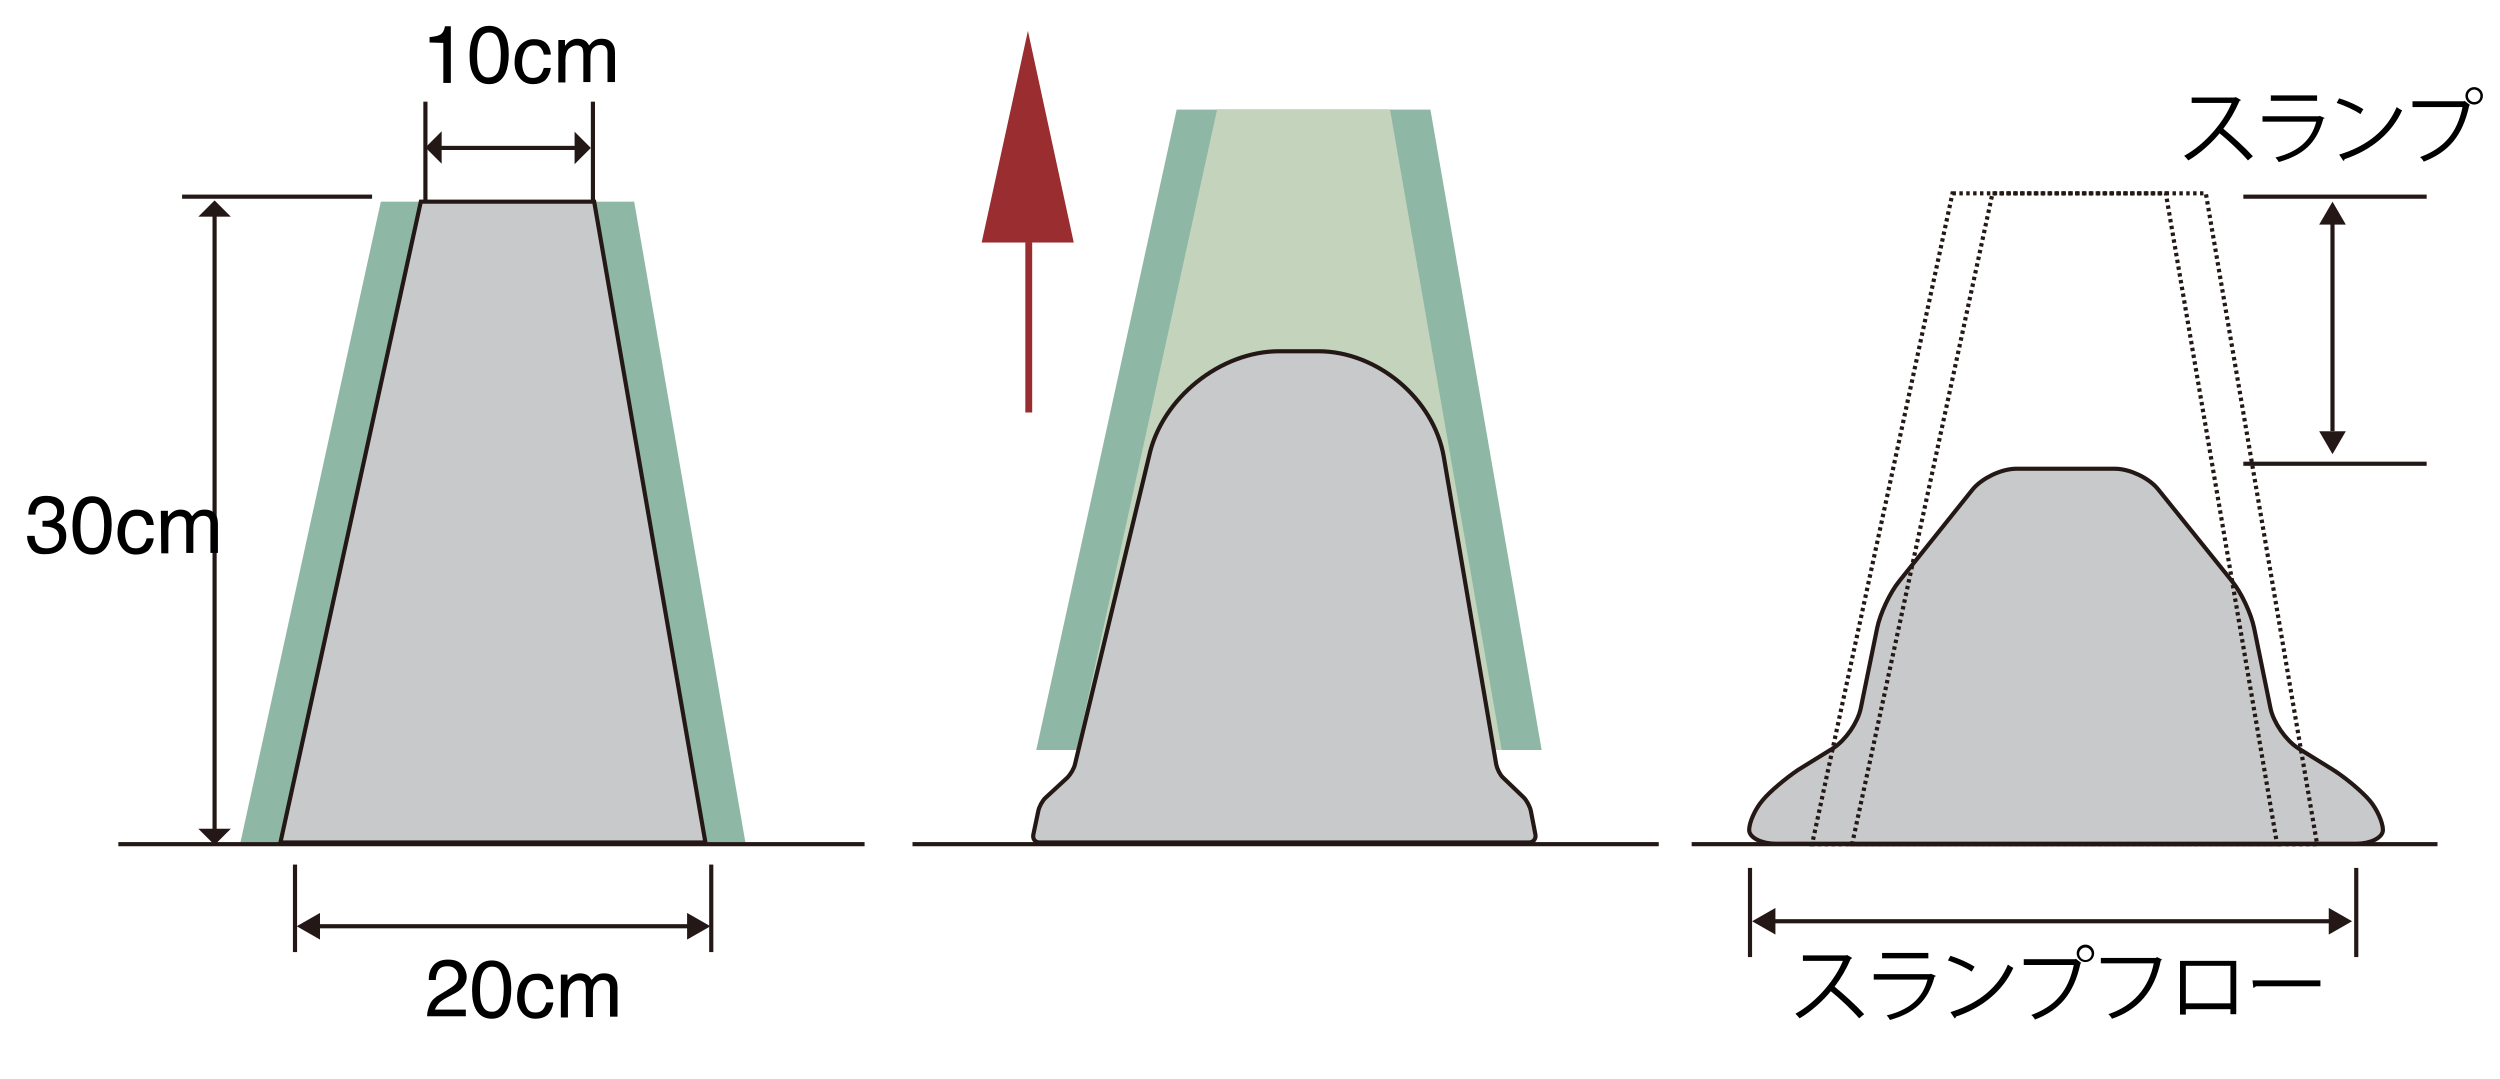 <?xml version="1.0" encoding="utf-8"?>
<!-- Generator: Adobe Illustrator 27.6.1, SVG Export Plug-In . SVG Version: 6.00 Build 0)  -->
<svg version="1.1" id="レイヤー_1" xmlns="http://www.w3.org/2000/svg" xmlns:xlink="http://www.w3.org/1999/xlink" x="0px"
	 y="0px" viewBox="0 0 600 259" style="enable-background:new 0 0 600 259;" xml:space="preserve">
<style type="text/css">
	.st0{fill:#8FB7A5;}
	.st1{fill:#C8C9CA;stroke:#231815;}
	.st2{fill:#C4D4BC;}
	.st3{fill:none;stroke:#231815;}
	.st4{fill:#231815;}
	.st5{fill:none;stroke:#992D2F;stroke-width:1.65;}
	.st6{fill:#992D2F;}
	.st7{fill:none;stroke:#231815;stroke-dasharray:0.825,0.825;}
</style>
<g>
	<polygon class="st0" points="282.4,26.3 343.3,26.3 370,180 248.7,180 	"/>
	<polygon class="st0" points="91.4,48.4 152.2,48.4 178.9,202.2 57.7,202.2 	"/>
	<polygon class="st1" points="101,48.4 142.6,48.4 169.3,202.2 67.3,202.2 	"/>
	<polygon class="st2" points="292.1,26.3 333.6,26.3 360.4,180 258.4,180 	"/>
	<path class="st1" d="M367.4,194.6c-0.2-1-1-2.5-1.7-3.2l-4.9-4.7c-0.8-0.7-1.5-2.2-1.7-3.2l-12.6-73.9c-2.4-13.9-16-25.3-30.1-25.3
		H307c-14.1,0-28.2,11.3-31.2,25.1l-17.8,74c-0.2,1-1.1,2.5-1.8,3.2l-5.2,4.8c-0.8,0.7-1.6,2.2-1.8,3.2l-1.2,5.7
		c-0.2,1,0.4,1.9,1.5,1.9h117.4c1.1,0,1.8-0.9,1.6-1.9L367.4,194.6z"/>
	<line class="st3" x1="398.1" y1="202.6" x2="219" y2="202.6"/>
	<line class="st3" x1="207.5" y1="202.6" x2="28.4" y2="202.6"/>
	<g>
		<line class="st3" x1="51.5" y1="51.5" x2="51.5" y2="199.5"/>
		<polygon class="st4" points="55.4,198.9 47.6,198.9 51.5,202.8 		"/>
		<polygon class="st4" points="47.6,52 55.4,52 51.5,48.1 		"/>
	</g>
	<g>
		<line class="st3" x1="104.2" y1="35.5" x2="138.5" y2="35.5"/>
		<polygon class="st4" points="137.9,31.6 137.9,39.4 141.8,35.5 		"/>
		<polygon class="st4" points="106,39.3 106,31.5 102.1,35.4 		"/>
	</g>
	<line class="st3" x1="102.1" y1="24.4" x2="102.1" y2="48.4"/>
	<line class="st3" x1="142.3" y1="24.4" x2="142.3" y2="48.4"/>
	<line class="st3" x1="70.8" y1="207.5" x2="70.8" y2="228.5"/>
	<line class="st3" x1="43.7" y1="47.2" x2="89.3" y2="47.2"/>
	<g>
		<path d="M103.1,10.2V8.9c1.2-0.1,2.1-0.3,2.6-0.6s0.9-0.9,1.1-2h1.4v13.6h-1.8v-9.6L103.1,10.2L103.1,10.2z"/>
		<path d="M121.2,8.4c0.6,1.1,0.9,2.7,0.9,4.6s-0.3,3.4-0.8,4.6c-0.8,1.7-2.1,2.6-3.9,2.6c-1.6,0-2.9-0.7-3.7-2.1
			c-0.7-1.2-1-2.8-1-4.8c0-1.5,0.2-2.9,0.6-4c0.7-2.1,2.1-3.1,4.1-3.1C119.1,6.2,120.4,6.9,121.2,8.4z M119.4,17.5
			c0.5-0.8,0.8-2.2,0.8-4.4c0-1.5-0.2-2.8-0.6-3.8s-1.1-1.5-2.2-1.5c-1,0-1.7,0.5-2.2,1.4s-0.7,2.3-0.7,4.2c0,1.4,0.1,2.5,0.4,3.3
			c0.5,1.3,1.2,1.9,2.3,1.9C118.2,18.6,118.9,18.2,119.4,17.5z"/>
		<path d="M130.9,10.2c0.7,0.6,1.2,1.5,1.3,2.9h-1.7c-0.1-0.6-0.3-1.1-0.7-1.6s-0.9-0.6-1.7-0.6c-1.1,0-1.9,0.5-2.3,1.6
			c-0.3,0.7-0.5,1.5-0.5,2.6c0,1,0.2,1.9,0.6,2.6s1.1,1,2,1c0.7,0,1.3-0.2,1.7-0.6c0.4-0.4,0.7-1,0.9-1.8h1.7
			c-0.2,1.4-0.7,2.3-1.4,3c-0.8,0.6-1.7,0.9-2.9,0.9c-1.3,0-2.4-0.5-3.2-1.5c-0.8-1-1.2-2.2-1.2-3.6c0-1.8,0.4-3.2,1.3-4.2
			s2-1.5,3.3-1.5C129.2,9.4,130.2,9.6,130.9,10.2z"/>
		<path d="M133.9,9.6h1.7V11c0.4-0.5,0.8-0.9,1.1-1.1c0.6-0.4,1.2-0.6,1.9-0.6c0.8,0,1.5,0.2,2,0.6c0.3,0.2,0.5,0.6,0.8,1
			c0.4-0.5,0.8-0.9,1.3-1.2s1.1-0.4,1.7-0.4c1.4,0,2.3,0.5,2.8,1.5c0.3,0.5,0.4,1.2,0.4,2.1v6.8h-1.8v-7.1c0-0.7-0.2-1.1-0.5-1.4
			s-0.8-0.4-1.2-0.4c-0.7,0-1.2,0.2-1.7,0.7c-0.5,0.4-0.7,1.2-0.7,2.3v5.9H140v-6.6c0-0.7-0.1-1.2-0.2-1.5c-0.3-0.5-0.7-0.7-1.5-0.7
			c-0.6,0-1.2,0.3-1.8,0.8c-0.5,0.5-0.8,1.4-0.8,2.7v5.4H134V9.6H133.9z"/>
	</g>
	<g>
		<path d="M103.2,241c0.4-0.9,1.2-1.7,2.5-2.4l1.8-1.1c0.8-0.5,1.4-0.9,1.7-1.2c0.5-0.5,0.8-1.1,0.8-1.8c0-0.8-0.2-1.4-0.7-1.9
			s-1.1-0.7-1.9-0.7c-1.2,0-2,0.4-2.4,1.3c-0.2,0.5-0.4,1.1-0.4,2h-1.7c0-1.2,0.2-2.2,0.7-2.9c0.7-1.3,2.1-2,3.9-2
			c1.6,0,2.7,0.4,3.4,1.3c0.7,0.8,1.1,1.8,1.1,2.8c0,1.1-0.4,2-1.2,2.8c-0.4,0.5-1.2,1-2.4,1.6l-1.3,0.7c-0.6,0.3-1.1,0.7-1.5,1
			c-0.6,0.6-1,1.2-1.2,1.8h7.4v1.6h-9.3C102.5,242.9,102.8,241.9,103.2,241z"/>
		<path d="M121.8,232.7c0.6,1.1,0.9,2.7,0.9,4.6c0,1.9-0.3,3.4-0.8,4.6c-0.8,1.7-2.1,2.6-3.9,2.6c-1.6,0-2.9-0.7-3.7-2.1
			c-0.7-1.2-1-2.8-1-4.8c0-1.5,0.2-2.9,0.6-4c0.7-2.1,2.1-3.1,4.1-3.1C119.7,230.5,121,231.2,121.8,232.7z M120.1,241.7
			c0.5-0.8,0.8-2.2,0.8-4.4c0-1.5-0.2-2.8-0.6-3.8s-1.1-1.5-2.2-1.5c-1,0-1.7,0.5-2.2,1.4s-0.7,2.3-0.7,4.2c0,1.4,0.1,2.5,0.4,3.3
			c0.5,1.3,1.2,1.9,2.3,1.9C118.8,242.9,119.5,242.5,120.1,241.7z"/>
		<path d="M131.5,234.5c0.7,0.6,1.2,1.5,1.3,2.9h-1.7c-0.1-0.6-0.3-1.1-0.7-1.6s-0.9-0.6-1.7-0.6c-1.1,0-1.9,0.5-2.3,1.6
			c-0.3,0.7-0.5,1.5-0.5,2.6c0,1,0.2,1.9,0.6,2.6s1.1,1,2,1c0.7,0,1.3-0.2,1.7-0.6c0.4-0.4,0.7-1,0.9-1.8h1.7
			c-0.2,1.4-0.7,2.3-1.4,3c-0.8,0.6-1.7,0.9-2.9,0.9c-1.3,0-2.4-0.5-3.2-1.5c-0.8-1-1.2-2.2-1.2-3.6c0-1.8,0.4-3.2,1.3-4.2
			s2-1.5,3.3-1.5C129.9,233.6,130.8,233.9,131.5,234.5z"/>
		<path d="M134.5,233.9h1.7v1.4c0.4-0.5,0.8-0.9,1.1-1.1c0.6-0.4,1.2-0.6,1.9-0.6c0.8,0,1.5,0.2,2,0.6c0.3,0.2,0.5,0.6,0.8,1
			c0.4-0.5,0.8-0.9,1.3-1.2s1.1-0.4,1.7-0.4c1.4,0,2.3,0.5,2.8,1.5c0.3,0.5,0.4,1.2,0.4,2.1v6.8h-1.8v-7c0-0.7-0.2-1.1-0.5-1.4
			c-0.3-0.3-0.8-0.4-1.2-0.4c-0.7,0-1.2,0.2-1.7,0.7s-0.7,1.2-0.7,2.3v5.9h-1.7v-6.6c0-0.7-0.1-1.2-0.2-1.5
			c-0.3-0.5-0.7-0.7-1.5-0.7c-0.6,0-1.2,0.3-1.8,0.8c-0.5,0.5-0.8,1.4-0.8,2.7v5.4h-1.7v-10.3H134.5z"/>
	</g>
	<g>
		<path d="M7.6,131.8c-0.7-0.9-1.1-2-1.1-3.2h1.8c0.1,0.9,0.2,1.5,0.5,1.9c0.4,0.7,1.2,1.1,2.4,1.1c0.9,0,1.6-0.2,2.2-0.7
			c0.5-0.5,0.8-1.1,0.8-1.9c0-0.9-0.3-1.6-0.9-2c-0.6-0.4-1.4-0.6-2.4-0.6c-0.1,0-0.2,0-0.3,0s-0.2,0-0.4,0V125c0.2,0,0.3,0,0.4,0
			c0.1,0,0.3,0,0.4,0c0.6,0,1.2-0.1,1.6-0.3c0.7-0.4,1.1-1,1.1-1.9c0-0.7-0.2-1.2-0.7-1.6s-1-0.6-1.7-0.6c-1.1,0-1.9,0.4-2.4,1.1
			c-0.2,0.4-0.4,1-0.4,1.8H6.8c0-1,0.2-1.9,0.6-2.6c0.7-1.3,1.9-1.9,3.7-1.9c1.4,0,2.5,0.3,3.2,0.9c0.8,0.6,1.1,1.5,1.1,2.7
			c0,0.8-0.2,1.5-0.7,2c-0.3,0.3-0.6,0.6-1.1,0.8c0.7,0.2,1.3,0.6,1.7,1.1c0.4,0.6,0.6,1.2,0.6,2.1c0,1.3-0.4,2.4-1.3,3.2
			c-0.9,0.8-2.1,1.2-3.6,1.2C9.4,133.1,8.3,132.7,7.6,131.8z"/>
		<path d="M25.9,121.3c0.6,1.1,0.9,2.7,0.9,4.6s-0.3,3.4-0.8,4.6c-0.8,1.7-2.1,2.6-3.9,2.6c-1.6,0-2.9-0.7-3.7-2.1
			c-0.7-1.2-1-2.8-1-4.8c0-1.5,0.2-2.9,0.6-4c0.7-2.1,2.1-3.1,4.1-3.1C23.9,119.1,25.1,119.9,25.9,121.3z M24.2,130.4
			c0.5-0.8,0.8-2.2,0.8-4.4c0-1.5-0.2-2.8-0.6-3.8s-1.1-1.5-2.2-1.5c-1,0-1.7,0.5-2.2,1.4s-0.7,2.3-0.7,4.2c0,1.4,0.1,2.5,0.4,3.3
			c0.5,1.3,1.2,1.9,2.3,1.9C23,131.6,23.7,131.2,24.2,130.4z"/>
		<path d="M35.6,123.1c0.7,0.6,1.2,1.5,1.3,2.9h-1.7c-0.1-0.6-0.3-1.1-0.7-1.6s-0.9-0.6-1.7-0.6c-1.1,0-1.9,0.5-2.3,1.6
			c-0.3,0.7-0.5,1.5-0.5,2.6c0,1,0.2,1.9,0.6,2.6c0.4,0.7,1.1,1,2,1c0.7,0,1.3-0.2,1.7-0.6c0.4-0.4,0.7-1,0.9-1.8h1.7
			c-0.2,1.4-0.7,2.3-1.4,3c-0.8,0.6-1.7,0.9-2.9,0.9c-1.3,0-2.4-0.5-3.2-1.5c-0.8-1-1.2-2.2-1.2-3.6c0-1.8,0.4-3.2,1.3-4.2
			s2-1.5,3.3-1.5C34,122.3,34.9,122.6,35.6,123.1z"/>
		<path d="M38.6,122.6h1.7v1.4c0.4-0.5,0.8-0.9,1.1-1.1c0.6-0.4,1.2-0.6,1.9-0.6c0.8,0,1.5,0.2,2,0.6c0.3,0.2,0.5,0.6,0.8,1
			c0.4-0.5,0.8-0.9,1.3-1.2c0.5-0.3,1.1-0.4,1.7-0.4c1.4,0,2.3,0.5,2.8,1.5c0.3,0.5,0.4,1.2,0.4,2.1v6.8h-1.8v-7.1
			c0-0.7-0.2-1.1-0.5-1.4s-0.8-0.4-1.2-0.4c-0.7,0-1.2,0.2-1.7,0.7c-0.5,0.4-0.7,1.2-0.7,2.3v5.9h-1.7v-6.6c0-0.7-0.1-1.2-0.2-1.5
			c-0.3-0.5-0.7-0.7-1.5-0.7c-0.6,0-1.2,0.3-1.8,0.8c-0.5,0.5-0.8,1.4-0.8,2.7v5.4h-1.7L38.6,122.6L38.6,122.6z"/>
	</g>
	<g>
		<line class="st5" x1="246.9" y1="58.1" x2="246.9" y2="99"/>
		<polygon class="st6" points="257.7,58.2 246.7,7.4 235.6,58.2 		"/>
	</g>
	<g>
		<line class="st3" x1="75.9" y1="222.3" x2="165.9" y2="222.3"/>
		<polygon class="st4" points="164.9,225.5 170.5,222.3 164.9,219.1 		"/>
		<polygon class="st4" points="76.8,219.1 71.2,222.3 76.8,225.5 		"/>
	</g>
	<line class="st3" x1="170.7" y1="207.5" x2="170.7" y2="228.5"/>
</g>
<g>
	<line class="st3" x1="420" y1="208.3" x2="420" y2="229.7"/>
	<g>
		<g>
			<path class="st1" d="M423,192.1c-1.8,2.1-3.2,5.3-3.2,7.1s2.9,3.3,6.4,3.3h139.3c3.5,0,6.4-1.5,6.4-3.3s-1.4-5-3.2-7.1
				s-5.7-5.4-8.7-7.3l-8.4-5.2c-3-1.9-6-6.2-6.7-9.7l-3.9-19.1c-0.7-3.5-3.1-8.6-5.3-11.3l-17.7-22c-2.2-2.8-6.9-5-10.4-5h-4.8
				c-3.5,0-9.3,0-12.9,0h-6c-3.6,0-8.3,2.3-10.5,5l-17.6,22c-2.2,2.7-4.6,7.8-5.3,11.3l-3.9,19.1c-0.7,3.5-3.7,7.8-6.7,9.7l-8.4,5.2
				C428.7,186.7,424.7,190,423,192.1z"/>
		</g>
		<polygon class="st7" points="468.6,46.4 529.4,46.4 556.1,202.6 434.9,202.6 		"/>
		<polygon class="st7" points="478.2,46.4 519.8,46.4 546.5,202.6 444.5,202.6 		"/>
		<line class="st3" x1="585" y1="202.6" x2="406" y2="202.6"/>
		<g>
			<line class="st3" x1="425.1" y1="221.1" x2="559.9" y2="221.1"/>
			<polygon class="st4" points="558.9,224.3 564.5,221.1 558.9,217.9 			"/>
			<polygon class="st4" points="426.1,217.9 420.5,221.1 426.1,224.3 			"/>
		</g>
		<line class="st3" x1="565.5" y1="208.3" x2="565.5" y2="229.7"/>
		<g>
			<path d="M444.5,229.9c0,0.1-0.1,0.2-0.3,0.2c-1.1,2.5-2.3,4.6-3.9,6.7c2.1,1.7,5.3,4.6,7.1,6.6l-1.2,1c-1.7-2-4.8-4.9-6.8-6.5
				c-1.7,2.1-4.7,4.9-7.5,6.5c-0.2-0.3-0.7-0.8-1-1.1c5.4-3,9.7-8.5,11.4-12.7h-9.6v-1.3H443l0.3-0.1L444.5,229.9z"/>
			<path d="M464.6,234.2c0,0.1-0.1,0.2-0.3,0.2c-1.6,5.9-4.8,8.7-10.7,10.4c-0.2-0.4-0.5-0.8-0.8-1.1c5.3-1.3,8.6-4,9.8-8.6h-12.9
				v-1.3h13.5l0.2-0.1L464.6,234.2z M462.8,230h-11.1v-1.3h11.1V230z"/>
			<path d="M468.1,229.4c2,0.6,4.4,1.7,5.8,2.6l-0.7,1.2c-1.4-1-3.7-2-5.7-2.7L468.1,229.4z M468.1,242.9c6.9-2.1,11.5-6,13.8-11.4
				c0.4,0.3,0.9,0.6,1.3,0.8c-2.4,5.3-7.2,9.5-13.8,11.7c0,0.2-0.1,0.4-0.3,0.4L468.1,242.9z"/>
			<path d="M485.7,230.2h12.4l0.1-0.1l1.3,1c-0.1,0.1-0.1,0.1-0.2,0.2c-1.6,7.3-5,11.1-10.9,13.4c-0.2-0.4-0.6-0.9-0.9-1.1
				c5.7-2.1,8.9-5.7,10.2-12h-12V230.2z M500.5,226.7c1.2,0,2.1,1,2.1,2.1c0,1.2-1,2.1-2.1,2.1c-1.2,0-2.1-1-2.1-2.1
				C498.4,227.6,499.4,226.7,500.5,226.7z M502,228.9c0-0.8-0.7-1.5-1.5-1.5s-1.5,0.7-1.5,1.5s0.7,1.5,1.5,1.5
				C501.4,230.4,502,229.6,502,228.9z"/>
			<path d="M518.9,230.3c-0.1,0.1-0.1,0.2-0.3,0.2c-1.5,7.4-5.4,11.8-11.7,14c-0.2-0.3-0.6-0.9-0.9-1.1c6-2,9.7-6.3,10.9-12.2h-12.7
				v-1.3h13.2l0.3-0.2L518.9,230.3z"/>
			<path d="M536.7,230.5v12.9h-1.4v-1.2h-10.7v1.3h-1.4v-12.9h13.5V230.5z M535.3,240.8v-9h-10.7v9H535.3z"/>
			<path d="M540.6,235.3h16.3v1.4h-15.5c-0.1,0.2-0.4,0.3-0.6,0.4L540.6,235.3z"/>
		</g>
		<g>
			<path d="M537.8,24c0,0.1-0.1,0.2-0.3,0.2c-1.1,2.5-2.3,4.6-3.9,6.7c2.1,1.7,5.3,4.6,7.1,6.6l-1.2,1c-1.7-2-4.8-4.9-6.8-6.5
				c-1.7,2.1-4.7,4.9-7.5,6.5c-0.2-0.3-0.7-0.8-1-1.1c5.4-3,9.7-8.5,11.4-12.7H526v-1.3h10.3l0.3-0.1L537.8,24z"/>
			<path d="M557.9,28.3c0,0.1-0.1,0.2-0.3,0.2c-1.6,5.9-4.8,8.7-10.7,10.4c-0.2-0.4-0.5-0.8-0.8-1.1c5.3-1.3,8.6-4,9.8-8.6H543v-1.3
				h13.5l0.2-0.1L557.9,28.3z M556.1,24.2H545v-1.3h11.1V24.2z"/>
			<path d="M561.4,23.6c2,0.6,4.4,1.7,5.8,2.6l-0.7,1.2c-1.4-1-3.7-2-5.7-2.7L561.4,23.6z M561.4,37.1c6.9-2.1,11.5-6,13.8-11.4
				c0.4,0.3,0.9,0.6,1.3,0.8c-2.4,5.3-7.2,9.5-13.8,11.7c0,0.2-0.1,0.4-0.3,0.4L561.4,37.1z"/>
			<path d="M579,24.3h12.4l0.1-0.1l1.3,1c-0.1,0.1-0.1,0.1-0.2,0.2c-1.6,7.3-5,11.1-10.9,13.4c-0.2-0.4-0.6-0.9-0.9-1.1
				c5.7-2.1,8.9-5.7,10.2-12h-12L579,24.3L579,24.3z M593.8,20.9c1.2,0,2.1,1,2.1,2.1c0,1.2-1,2.1-2.1,2.1c-1.2,0-2.1-1-2.1-2.1
				C591.7,21.8,592.7,20.9,593.8,20.9z M595.3,23c0-0.8-0.7-1.5-1.5-1.5s-1.5,0.7-1.5,1.5s0.7,1.5,1.5,1.5
				C594.7,24.5,595.3,23.8,595.3,23z"/>
		</g>
		<g>
			<line class="st3" x1="559.8" y1="53" x2="559.8" y2="103.5"/>
			<polygon class="st4" points="556.6,103.5 559.8,109 563,103.5 			"/>
			<polygon class="st4" points="563,53.9 559.8,48.4 556.6,53.9 			"/>
		</g>
		<line class="st3" x1="538.4" y1="47.2" x2="582.4" y2="47.2"/>
		<line class="st3" x1="538.4" y1="111.3" x2="582.4" y2="111.3"/>
	</g>
</g>
</svg>
